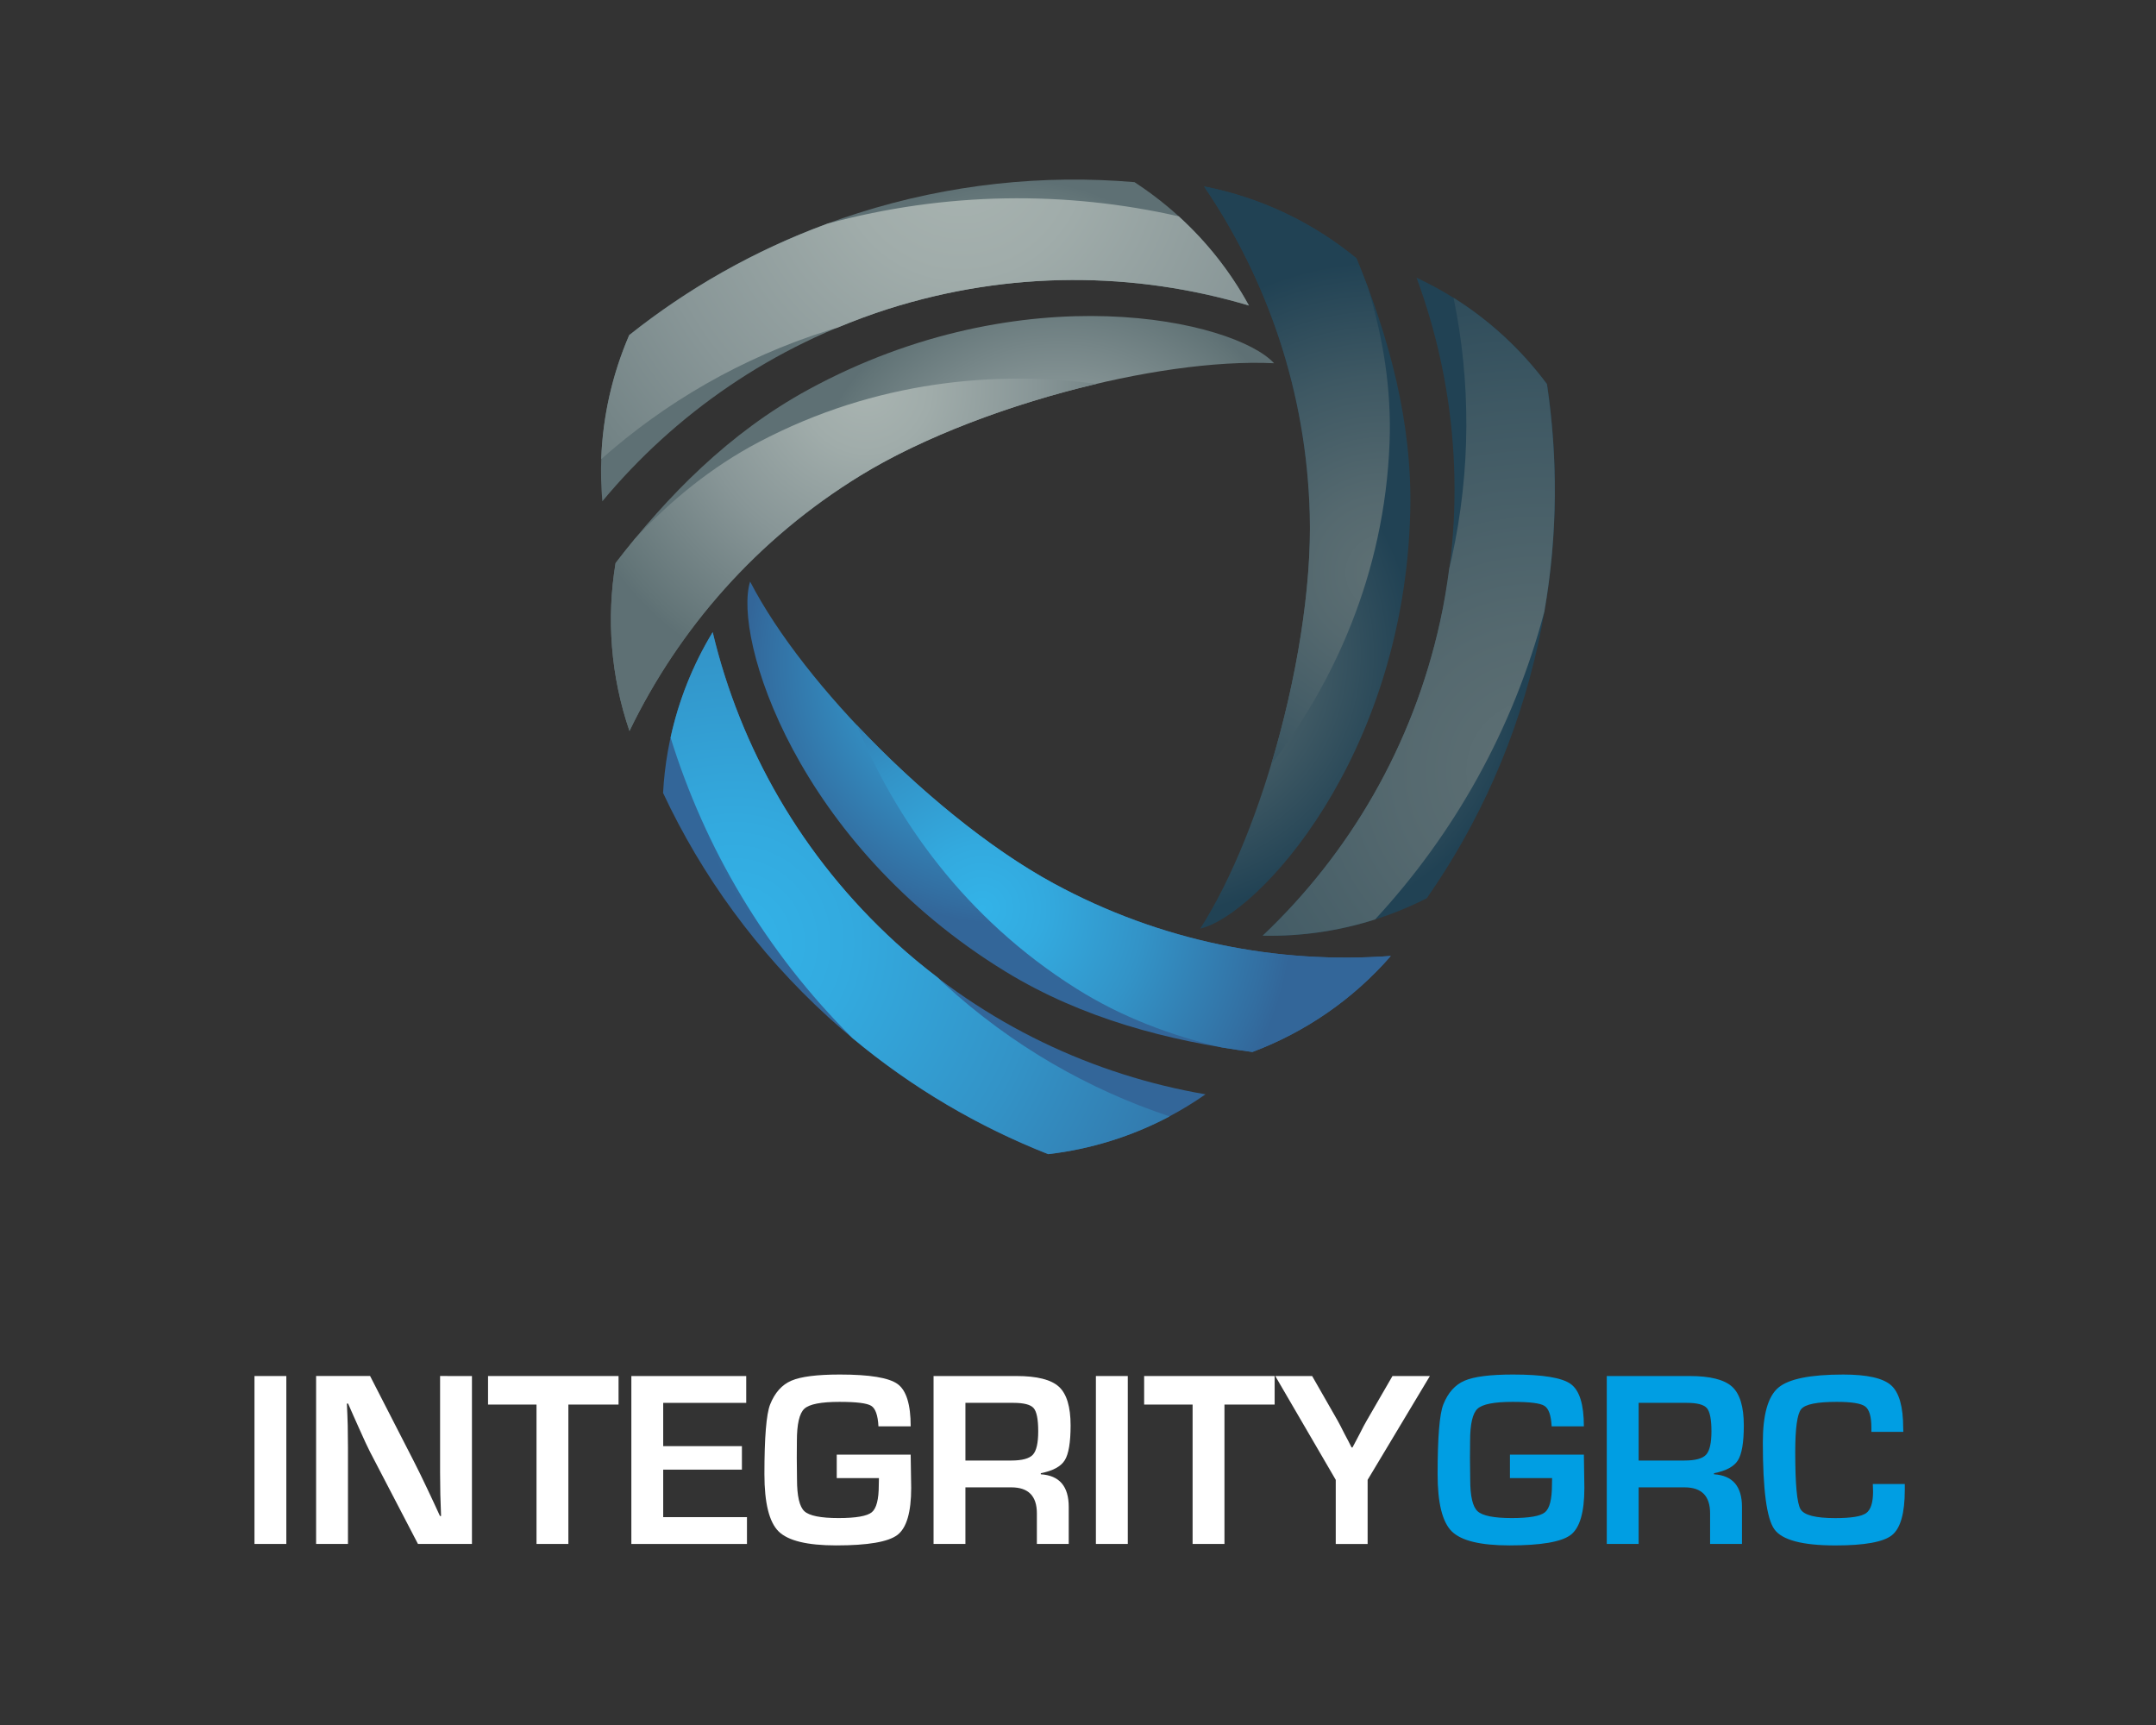 <?xml version="1.0" encoding="utf-8"?>
<!-- Generator: Adobe Illustrator 16.0.0, SVG Export Plug-In . SVG Version: 6.00 Build 0)  -->
<!DOCTYPE svg PUBLIC "-//W3C//DTD SVG 1.1//EN" "http://www.w3.org/Graphics/SVG/1.1/DTD/svg11.dtd">
<svg version="1.1" id="Layer_1" xmlns="http://www.w3.org/2000/svg" x="0px" y="0px"
     width="250px" height="200px" viewBox="0 0 250 200" enable-background="new 0 0 250 200" xml:space="preserve">
<rect x="0" y="0" width="250" height="200" fill="#333333" stroke="none"/>
<g>
	<g>
		<g>
			<g>
				
					<radialGradient id="SVGID_1_" cx="3.537" cy="-1785.439" r="27.479" gradientTransform="matrix(0.953 -0.302 -0.302 -0.953 -424.973 -1652.171)" gradientUnits="userSpaceOnUse">
					<stop  offset="0" style="stop-color:#A9B4B1"/>
					<stop  offset="0.208" style="stop-color:#A0ACAA"/>
					<stop  offset="0.543" style="stop-color:#889697"/>
					<stop  offset="0.962" style="stop-color:#627477"/>
					<stop  offset="1" style="stop-color:#5E7074"/>
				</radialGradient>
				<path fill="url(#SVGID_1_)" d="M144.822,35.426c-3.229-5.911-7.832-10.772-13.27-14.307
					c-10.516-0.898-21.379,0.198-32.075,3.593c-9.924,3.151-18.824,8.011-26.513,14.125c-2.575,5.971-3.707,12.579-3.12,19.285
					c8.409-10.115,19.695-18.032,33.156-22.308C117.125,31.333,131.615,31.488,144.822,35.426z"/>
				
					<radialGradient id="SVGID_2_" cx="6.796" cy="-1754.723" r="67.59" gradientTransform="matrix(0.953 -0.302 -0.302 -0.953 -424.973 -1652.171)" gradientUnits="userSpaceOnUse">
					<stop  offset="0" style="stop-color:#A9B4B1"/>
					<stop  offset="0.208" style="stop-color:#A0ACAA"/>
					<stop  offset="0.543" style="stop-color:#889697"/>
					<stop  offset="0.962" style="stop-color:#627477"/>
					<stop  offset="1" style="stop-color:#5E7074"/>
				</radialGradient>
				<path fill="url(#SVGID_2_)" d="M136.68,25.081c-13.063-2.961-26.991-2.866-40.719,0.847
					c-8.527,3.128-16.232,7.548-23.006,12.938c-1.941,4.508-3.065,9.369-3.243,14.37c7.391-6.562,16.237-11.732,26.275-14.916
					c0.366-0.121,0.745-0.213,1.122-0.328c1.914-0.799,3.876-1.532,5.889-2.178c14.125-4.481,28.615-4.326,41.82-0.389
					C142.667,31.48,139.898,28.009,136.68,25.081z"/>
				
					<radialGradient id="SVGID_3_" cx="-402.031" cy="-2072.277" r="30.156" gradientTransform="matrix(0.852 -0.523 -0.523 -0.852 -618.532 -1913.455)" gradientUnits="userSpaceOnUse">
					<stop  offset="0" style="stop-color:#A9B4B1"/>
					<stop  offset="0.208" style="stop-color:#A0ACAA"/>
					<stop  offset="0.543" style="stop-color:#889697"/>
					<stop  offset="0.962" style="stop-color:#627477"/>
					<stop  offset="1" style="stop-color:#5E7074"/>
				</radialGradient>
				<path fill="url(#SVGID_3_)" d="M147.734,42.113c-4.565-4.958-28.972-10.581-54.026,3.07
					c-9.142,4.983-16.336,12.31-22.329,20.101c-1.062,6.41-0.57,13.096,1.612,19.467c5.723-11.843,14.769-22.248,26.814-29.636
					C112.434,47.361,133.965,41.475,147.734,42.113z"/>
				
					<radialGradient id="SVGID_4_" cx="-11.821" cy="-1777.065" r="36.065" gradientTransform="matrix(0.953 -0.302 -0.302 -0.953 -424.973 -1652.171)" gradientUnits="userSpaceOnUse">
					<stop  offset="0" style="stop-color:#A9B4B1"/>
					<stop  offset="0.208" style="stop-color:#A0ACAA"/>
					<stop  offset="0.543" style="stop-color:#889697"/>
					<stop  offset="0.962" style="stop-color:#627477"/>
					<stop  offset="1" style="stop-color:#5E7074"/>
				</radialGradient>
				<path fill="url(#SVGID_4_)" d="M127.152,44.508c-11.54-1.549-25.567-0.418-39.168,6.75c-5.496,2.896-10.23,6.78-14.379,11.226
					c-0.763,0.922-1.505,1.857-2.226,2.801c-1.062,6.41-0.57,13.096,1.613,19.467c5.723-11.843,14.768-22.248,26.814-29.636
					C107.043,50.673,117.2,46.846,127.152,44.508z"/>
			</g>
			<g>
				
					<radialGradient id="SVGID_5_" cx="-2949.976" cy="-574.882" r="27.476" gradientTransform="matrix(-0.739 -0.674 -0.674 0.739 -2459.335 -1474.692)" gradientUnits="userSpaceOnUse">
					<stop  offset="0" style="stop-color:#33B3E8"/>
					<stop  offset="0.2" style="stop-color:#33AADF"/>
					<stop  offset="0.523" style="stop-color:#3393C7"/>
					<stop  offset="0.926" style="stop-color:#336EA1"/>
					<stop  offset="1" style="stop-color:#336699"/>
				</radialGradient>
				<path fill="url(#SVGID_5_)" d="M82.643,73.291c-3.497,5.754-5.41,12.172-5.756,18.645c4.478,9.562,10.864,18.421,19.15,25.984
					c7.686,7.016,16.35,12.294,25.489,15.896c6.46-0.756,12.75-3.078,18.259-6.939c-12.962-2.225-25.461-8.037-35.894-17.564
					C92.947,99.323,85.838,86.699,82.643,73.291z"/>
				
					<radialGradient id="SVGID_6_" cx="-2946.713" cy="-544.16" r="67.583" gradientTransform="matrix(-0.739 -0.674 -0.674 0.739 -2459.335 -1474.692)" gradientUnits="userSpaceOnUse">
					<stop  offset="0" style="stop-color:#33B3E8"/>
					<stop  offset="0.2" style="stop-color:#33AADF"/>
					<stop  offset="0.523" style="stop-color:#3393C7"/>
					<stop  offset="0.926" style="stop-color:#336EA1"/>
					<stop  offset="1" style="stop-color:#336699"/>
				</radialGradient>
				<path fill="url(#SVGID_6_)" d="M77.757,85.516c3.967,12.795,11.011,24.809,21.093,34.843
					c6.971,5.817,14.651,10.281,22.706,13.455c4.875-0.572,9.651-2.031,14.068-4.377c-9.384-3.119-18.282-8.193-26.057-15.295
					c-0.292-0.263-0.559-0.543-0.84-0.81c-1.655-1.267-3.273-2.586-4.836-4.019c-10.95-9.988-18.056-22.612-21.254-36.021
					C80.307,77.13,78.683,81.265,77.757,85.516z"/>
				
					<radialGradient id="SVGID_7_" cx="-2975.96" cy="-186.035" r="30.153" gradientTransform="matrix(-0.879 -0.476 -0.476 0.879 -2587.814 -1176.083)" gradientUnits="userSpaceOnUse">
					<stop  offset="0" style="stop-color:#33B3E8"/>
					<stop  offset="0.2" style="stop-color:#33AADF"/>
					<stop  offset="0.523" style="stop-color:#3393C7"/>
					<stop  offset="0.926" style="stop-color:#336EA1"/>
					<stop  offset="1" style="stop-color:#336699"/>
				</radialGradient>
				<path fill="url(#SVGID_7_)" d="M86.98,67.428c-2.012,6.433,5.327,30.381,29.674,45.256c8.883,5.422,18.827,7.99,28.567,9.284
					c6.086-2.286,11.631-6.054,16.051-11.132c-13.114,0.96-26.651-1.67-39.065-8.396C109.176,95.377,93.308,79.671,86.98,67.428z"/>
				
					<radialGradient id="SVGID_8_" cx="-2965.328" cy="-566.502" r="36.053" gradientTransform="matrix(-0.739 -0.674 -0.674 0.739 -2459.335 -1474.692)" gradientUnits="userSpaceOnUse">
					<stop  offset="0" style="stop-color:#33B3E8"/>
					<stop  offset="0.2" style="stop-color:#33AADF"/>
					<stop  offset="0.523" style="stop-color:#3393C7"/>
					<stop  offset="0.926" style="stop-color:#336EA1"/>
					<stop  offset="1" style="stop-color:#336699"/>
				</radialGradient>
				<path fill="url(#SVGID_8_)" d="M99.345,84.056c4.433,10.764,12.422,22.346,25.429,30.543c5.257,3.316,10.985,5.469,16.912,6.842
					c1.184,0.193,2.363,0.373,3.539,0.529c6.086-2.289,11.631-6.057,16.049-11.134c-13.112,0.962-26.649-1.671-39.063-8.396
					C114.737,98.392,106.348,91.503,99.345,84.056z"/>
			</g>
			<g>
				
					<radialGradient id="SVGID_9_" cx="-424.999" cy="1377.098" r="27.479" gradientTransform="matrix(-0.215 0.977 0.977 0.215 -1287.924 198.734)" gradientUnits="userSpaceOnUse">
					<stop  offset="0" style="stop-color:#5E7074"/>
					<stop  offset="0.241" style="stop-color:#55696F"/>
					<stop  offset="0.63" style="stop-color:#3E5863"/>
					<stop  offset="1" style="stop-color:#214254"/>
				</radialGradient>
				<path fill="url(#SVGID_9_)" d="M146.42,108.482c6.734,0.153,13.251-1.399,19.025-4.338c6.046-8.662,10.525-18.616,12.928-29.579
					c2.23-10.164,2.473-20.305,1.021-30.017c-3.879-5.22-9.039-9.504-15.138-12.349c4.554,12.336,5.771,26.069,2.738,39.867
					C163.814,86.544,156.432,99.013,146.42,108.482z"/>
				
					<radialGradient id="SVGID_10_" cx="-421.74" cy="1407.816" r="67.58" gradientTransform="matrix(-0.215 0.977 0.977 0.215 -1287.924 198.734)" gradientUnits="userSpaceOnUse">
					<stop  offset="0" style="stop-color:#5E7074"/>
					<stop  offset="0.241" style="stop-color:#55696F"/>
					<stop  offset="0.63" style="stop-color:#3E5863"/>
					<stop  offset="1" style="stop-color:#214254"/>
				</radialGradient>
				<path fill="url(#SVGID_10_)" d="M159.449,106.602c9.096-9.833,15.979-21.94,19.626-35.688c1.557-8.947,1.575-17.83,0.297-26.389
					c-2.931-3.931-6.587-7.343-10.822-9.993c1.989,9.684,2.036,19.93-0.222,30.208c-0.082,0.382-0.188,0.756-0.278,1.142
					c-0.271,2.058-0.606,4.126-1.062,6.188c-3.178,14.475-10.562,26.943-20.574,36.414
					C150.913,108.587,155.305,107.924,159.449,106.602z"/>
				
					<radialGradient id="SVGID_11_" cx="-55.667" cy="1099.618" r="30.155" gradientTransform="matrix(0.027 1 1 -0.027 -964.161 161.254)" gradientUnits="userSpaceOnUse">
					<stop  offset="0" style="stop-color:#5E7074"/>
					<stop  offset="0.241" style="stop-color:#55696F"/>
					<stop  offset="0.63" style="stop-color:#3E5863"/>
					<stop  offset="1" style="stop-color:#214254"/>
				</radialGradient>
				<path fill="url(#SVGID_11_)" d="M139.174,107.661c6.576-1.478,23.646-19.806,24.354-48.326
					c0.257-10.408-2.487-20.305-6.238-29.387c-5.025-4.125-11.059-7.045-17.665-8.333c7.392,10.876,11.88,23.914,12.259,38.034
					C152.279,74.466,146.611,96.055,139.174,107.661z"/>
				
					<radialGradient id="SVGID_12_" cx="-440.36" cy="1385.478" r="36.058" gradientTransform="matrix(-0.215 0.977 0.977 0.215 -1287.924 198.734)" gradientUnits="userSpaceOnUse">
					<stop  offset="0" style="stop-color:#5E7074"/>
					<stop  offset="0.241" style="stop-color:#55696F"/>
					<stop  offset="0.63" style="stop-color:#3E5863"/>
					<stop  offset="1" style="stop-color:#214254"/>
				</radialGradient>
				<path fill="url(#SVGID_12_)" d="M147.395,88.633c7.111-9.217,13.144-21.931,13.732-37.292c0.242-6.21-0.754-12.246-2.533-18.066
					c-0.419-1.12-0.855-2.229-1.311-3.327c-5.027-4.125-11.059-7.045-17.666-8.333c7.392,10.876,11.878,23.913,12.256,38.034
					C152.111,68.14,150.342,78.849,147.395,88.633z"/>
			</g>
		</g>
	</g>
	<g>
		<path fill="#FFFFFF" d="M33.2,159.539v19.469h-3.693v-19.469H33.2z"/>
		<path fill="#FFFFFF" d="M54.725,159.539v19.469h-6.26l-5.563-10.683c-0.276-0.532-0.708-1.464-1.299-2.796l-0.625-1.398
			l-0.614-1.396h-0.142l0.057,1.281l0.043,1.271l0.026,2.552v11.166h-3.694v-19.469h6.26l5.063,9.87
			c0.448,0.871,0.966,1.934,1.557,3.182l0.742,1.578l0.74,1.602h0.128l-0.043-1.254l-0.042-1.261l-0.028-2.505v-11.212
			L54.725,159.539L54.725,159.539z"/>
		<path fill="#FFFFFF" d="M65.906,162.848v16.16h-3.695v-16.16h-5.62v-3.309h15.133v3.309H65.906z"/>
		<path fill="#FFFFFF" d="M76.902,162.648v5.021h9.127v2.724h-9.127v5.508h9.713v3.11H73.209v-19.47h13.319v3.111h-9.626V162.648z"
			/>
		<path fill="#FFFFFF" d="M97.025,168.652h8.572l0.06,3.867c0,2.812-0.532,4.627-1.59,5.439c-1.062,0.812-3.427,1.219-7.099,1.219
			c-3.366,0-5.595-0.542-6.69-1.626c-1.09-1.084-1.64-3.294-1.64-6.632c0-4.26,0.22-6.949,0.658-8.072
			c0.542-1.369,1.362-2.293,2.465-2.767c1.105-0.476,2.978-0.714,5.621-0.714c3.462,0,5.696,0.369,6.704,1.105
			c1.007,0.734,1.513,2.369,1.513,4.9h-3.739c-0.066-1.277-0.344-2.068-0.833-2.374c-0.489-0.312-1.719-0.462-3.686-0.462
			c-2.14,0-3.498,0.265-4.073,0.799c-0.575,0.527-0.865,1.78-0.865,3.747l-0.012,1.954l0.026,2.494c0,1.932,0.287,3.162,0.858,3.688
			c0.569,0.525,1.892,0.791,3.963,0.791c2.016,0,3.296-0.227,3.844-0.668c0.548-0.447,0.818-1.503,0.818-3.168l0.017-0.798h-4.892
			V168.652L97.025,168.652z"/>
		<path fill="#FFFFFF" d="M108.251,179.008v-19.469h9.6c2.387,0,4.032,0.414,4.936,1.242c0.9,0.824,1.355,2.324,1.355,4.492
			c0,1.968-0.229,3.312-0.679,4.035c-0.452,0.725-1.376,1.224-2.776,1.498v0.127c2.159,0.135,3.238,1.394,3.238,3.779v4.294h-3.694
			v-3.552c0-2.005-0.988-3.008-2.964-3.008h-5.322v6.56L108.251,179.008L108.251,179.008z M111.946,169.337h5.304
			c1.266,0,2.104-0.224,2.519-0.678c0.412-0.451,0.618-1.356,0.618-2.716c0-1.387-0.178-2.284-0.534-2.688
			c-0.356-0.405-1.139-0.606-2.344-0.606h-5.563V169.337L111.946,169.337z"/>
		<path fill="#FFFFFF" d="M130.774,159.539v19.469h-3.698v-19.469H130.774z"/>
		<path fill="#FFFFFF" d="M141.983,162.848v16.16h-3.694v-16.16h-5.619v-3.309h15.133v3.309H141.983z"/>
		<path fill="#FFFFFF" d="M165.803,159.539l-7.219,12.038v7.434h-3.697v-7.434l-7.014-12.038h4.276l2.938,5.135
			c0.162,0.285,0.439,0.812,0.826,1.585l0.414,0.783l0.398,0.781h0.102l0.414-0.781l0.412-0.783
			c0.352-0.704,0.633-1.235,0.842-1.585l2.969-5.135H165.803z"/>
		<path fill="#009EE3" d="M175.09,168.652h8.57l0.057,3.867c0,2.812-0.527,4.627-1.59,5.439c-1.061,0.812-3.424,1.219-7.098,1.219
			c-3.363,0-5.592-0.542-6.688-1.626c-1.094-1.084-1.643-3.294-1.643-6.632c0-4.26,0.219-6.949,0.658-8.072
			c0.541-1.369,1.363-2.293,2.469-2.767c1.102-0.476,2.975-0.714,5.615-0.714c3.465,0,5.699,0.369,6.705,1.105
			c1.01,0.734,1.514,2.369,1.514,4.9h-3.738c-0.064-1.277-0.344-2.068-0.836-2.374c-0.486-0.312-1.717-0.462-3.684-0.462
			c-2.143,0-3.498,0.265-4.074,0.799c-0.574,0.527-0.861,1.78-0.861,3.747l-0.016,1.954l0.029,2.494
			c0,1.932,0.279,3.162,0.855,3.688c0.568,0.525,1.893,0.791,3.965,0.791c2.018,0,3.299-0.227,3.844-0.668
			c0.545-0.447,0.814-1.503,0.814-3.168l0.016-0.798h-4.887v-2.724H175.09z"/>
		<path fill="#009EE3" d="M186.314,179.008v-19.469h9.6c2.383,0,4.031,0.414,4.936,1.242c0.902,0.824,1.355,2.324,1.355,4.492
			c0,1.968-0.229,3.312-0.682,4.035c-0.449,0.725-1.371,1.224-2.773,1.498v0.127c2.158,0.135,3.242,1.394,3.242,3.779v4.294h-3.697
			v-3.552c0-2.005-0.986-3.008-2.965-3.008h-5.322v6.56L186.314,179.008L186.314,179.008z M190.006,169.337h5.309
			c1.262,0,2.104-0.224,2.516-0.678c0.416-0.451,0.621-1.356,0.621-2.716c0-1.387-0.182-2.284-0.535-2.688
			c-0.355-0.405-1.139-0.606-2.346-0.606h-5.562v6.688H190.006z"/>
		<path fill="#009EE3" d="M217.164,172.062h3.707v0.672c0,2.709-0.494,4.461-1.486,5.256c-0.986,0.792-3.172,1.191-6.559,1.191
			c-3.842,0-6.203-0.63-7.086-1.884c-0.889-1.255-1.33-4.61-1.33-10.069c0-3.213,0.6-5.33,1.799-6.34
			c1.193-1.014,3.703-1.521,7.518-1.521c2.775,0,4.629,0.416,5.559,1.248c0.934,0.83,1.4,2.482,1.4,4.958l0.016,0.44h-3.705v-0.496
			c0-1.277-0.24-2.092-0.721-2.451c-0.482-0.355-1.572-0.531-3.289-0.531c-2.291,0-3.666,0.277-4.129,0.842
			c-0.461,0.562-0.691,2.227-0.691,4.992c0,3.727,0.205,5.931,0.619,6.617c0.412,0.688,1.752,1.027,4.014,1.027
			c1.834,0,3.027-0.189,3.576-0.568c0.545-0.383,0.816-1.219,0.816-2.512L217.164,172.062z"/>
	</g>
</g>
</svg>
